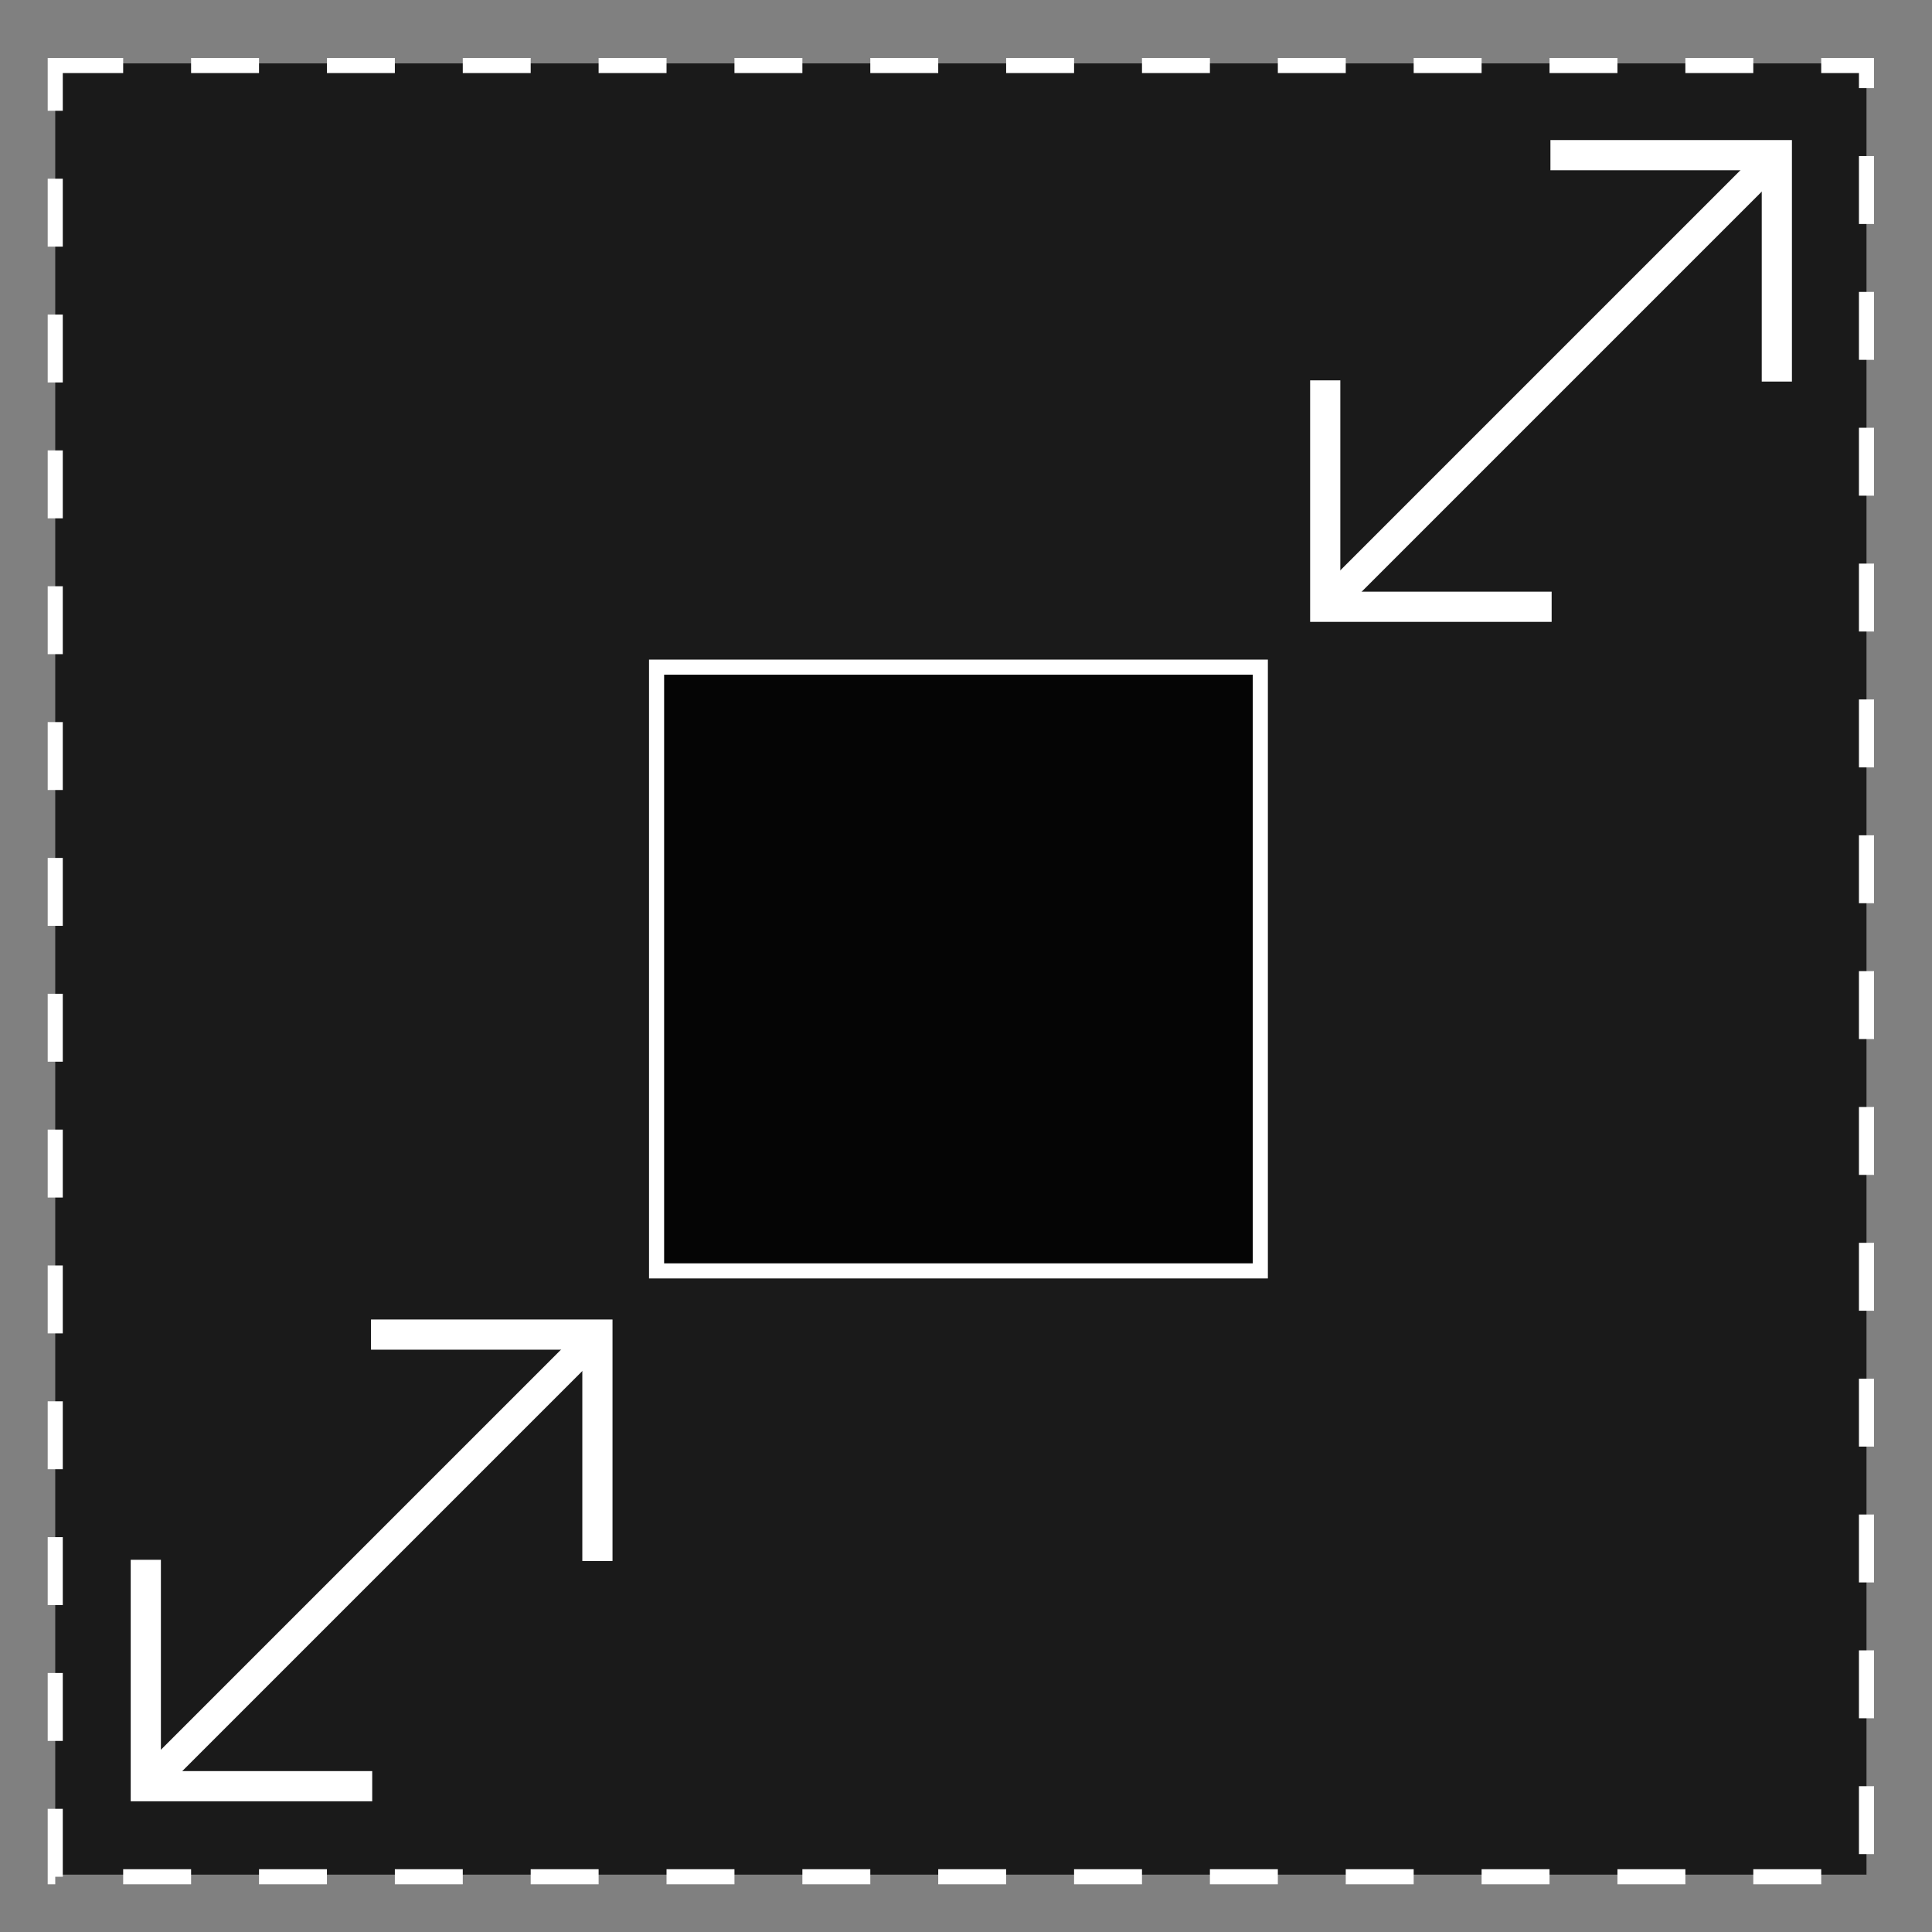<svg xmlns="http://www.w3.org/2000/svg" id="icons" viewBox="0 0 64 64"><rect x="0" y="0" width="64" height="64" fill="#808080" stroke="none"/><defs><style>.cls-1{opacity:0.8;}.cls-2,.cls-3,.cls-4{fill:none;stroke:#fff;stroke-miterlimit:10;}.cls-2,.cls-4{stroke-width:0.5px;}.cls-2{stroke-dasharray:2.25;}</style></defs><rect class="cls-1" x="1.83" y="2.1" width="60" height="60"/><rect class="cls-2" x="1.83" y="2.17" width="60" height="60"/><polyline class="cls-3" points="4.83 51.67 4.83 59.17 12.33 59.17"/><line class="cls-3" x1="4.83" y1="59.17" x2="19.79" y2="44.21"/><polyline class="cls-3" points="12.29 44.21 19.79 44.21 19.79 51.71"/><polyline class="cls-3" points="51.36 5.14 58.86 5.14 58.86 12.64"/><line class="cls-3" x1="58.86" y1="5.14" x2="43.9" y2="20.1"/><polyline class="cls-3" points="43.9 12.6 43.9 20.1 51.4 20.1"/><rect class="cls-1" x="21.75" y="22.1" width="20" height="20"/><rect class="cls-4" x="21.75" y="22.1" width="20" height="20"/></svg>